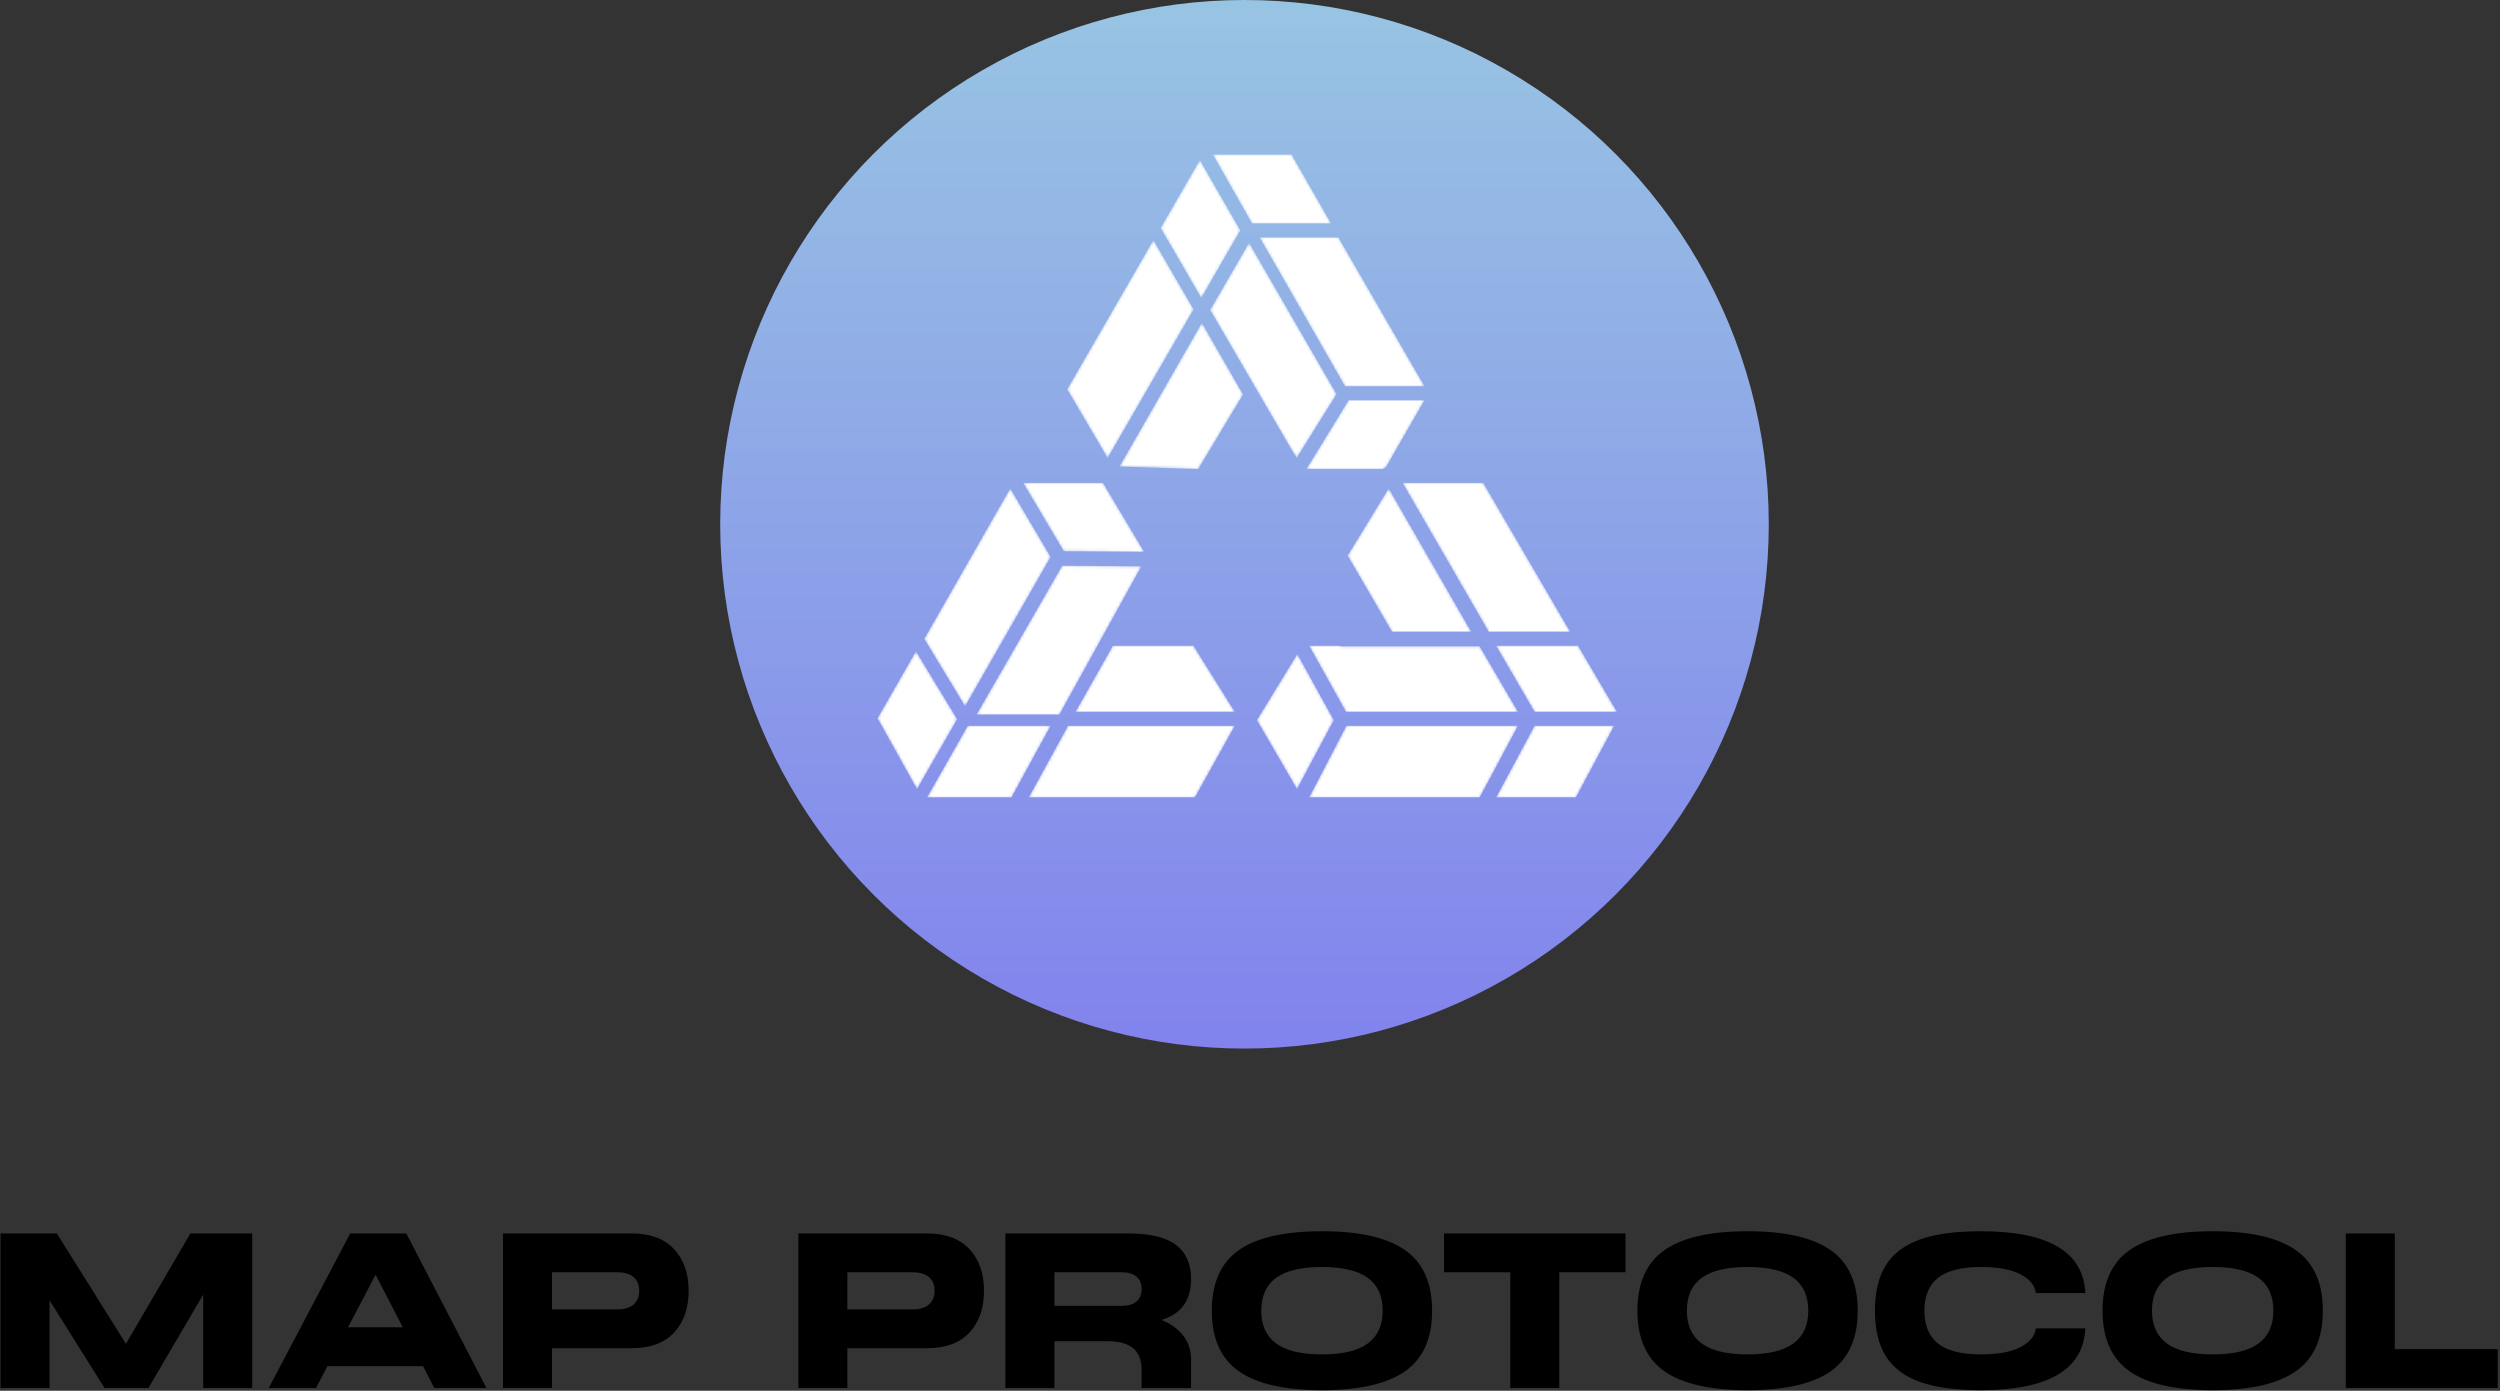 <?xml version="1.0" encoding="UTF-8"?>
<svg width="906px" height="504px" viewBox="0 0 906 504" version="1.1" xmlns="http://www.w3.org/2000/svg" xmlns:xlink="http://www.w3.org/1999/xlink">
    <rect x="0" y="0" width="906" height="504" fill="#333333" stroke="none"/>
    <title>编组 53</title>
    <defs>
        <linearGradient x1="50%" y1="0%" x2="50%" y2="100%" id="linearGradient-1">
            <stop stop-color="#98C4E3" offset="0%"></stop>
            <stop stop-color="#8283ED" offset="100%"></stop>
        </linearGradient>
        <polygon id="path-2" points="30.94 54 59.777 54 28.527 0 0 0"></polygon>
        <linearGradient x1="50%" y1="-58.821%" x2="50%" y2="368.326%" id="linearGradient-4">
            <stop stop-color="#7B9AFF" offset="0%"></stop>
            <stop stop-color="#3F6DFF" offset="100%"></stop>
        </linearGradient>
        <linearGradient x1="50%" y1="-58.821%" x2="50%" y2="368.326%" id="linearGradient-5">
            <stop stop-color="#FFFFFF" offset="0%"></stop>
            <stop stop-color="#FFFFFF" offset="100%"></stop>
        </linearGradient>
        <polygon id="path-6" points="15.329 0 0 25 27.688 25 28.901 24.257 42.84 0"></polygon>
        <linearGradient x1="50%" y1="-368.614%" x2="50%" y2="569.091%" id="linearGradient-8">
            <stop stop-color="#7B9AFF" offset="0%"></stop>
            <stop stop-color="#3F6DFF" offset="100%"></stop>
        </linearGradient>
        <linearGradient x1="50%" y1="-368.614%" x2="50%" y2="569.091%" id="linearGradient-9">
            <stop stop-color="#FFFFFF" offset="0%"></stop>
            <stop stop-color="#FFFFFF" offset="100%"></stop>
        </linearGradient>
        <polygon id="path-10" points="16.111 52 44.833 52 14.896 0 0 24.351"></polygon>
        <linearGradient x1="50%" y1="-238.243%" x2="50%" y2="207.59%" id="linearGradient-12">
            <stop stop-color="#7B9AFF" offset="0%"></stop>
            <stop stop-color="#3F6DFF" offset="100%"></stop>
        </linearGradient>
        <linearGradient x1="50%" y1="-238.243%" x2="50%" y2="207.59%" id="linearGradient-13">
            <stop stop-color="#FFFFFF" offset="0%"></stop>
            <stop stop-color="#FFFFFF" offset="100%"></stop>
        </linearGradient>
        <path d="M0,0 L13.385,24 L75.717,24 L61.811,0.213 L11.934,0.213 C11.578,0.213 11.242,0.135 10.936,0 L10.936,0 L0,0 Z" id="path-14"></path>
        <linearGradient x1="50.001%" y1="-739.025%" x2="50.001%" y2="209.634%" id="linearGradient-16">
            <stop stop-color="#7B9AFF" offset="0%"></stop>
            <stop stop-color="#3F6DFF" offset="100%"></stop>
        </linearGradient>
        <linearGradient x1="50.001%" y1="-739.025%" x2="50.001%" y2="209.634%" id="linearGradient-17">
            <stop stop-color="#FFFFFF" offset="0%"></stop>
            <stop stop-color="#FFFFFF" offset="100%"></stop>
        </linearGradient>
        <polygon id="path-18" points="0 54.525 14.818 79 45.829 24.826 31.175 0"></polygon>
        <linearGradient x1="49.999%" y1="-155.947%" x2="49.999%" y2="136.804%" id="linearGradient-20">
            <stop stop-color="#7B9AFF" offset="0%"></stop>
            <stop stop-color="#3F6DFF" offset="100%"></stop>
        </linearGradient>
        <linearGradient x1="49.999%" y1="-155.947%" x2="49.999%" y2="136.804%" id="linearGradient-21">
            <stop stop-color="#FFFFFF" offset="0%"></stop>
            <stop stop-color="#FFFFFF" offset="100%"></stop>
        </linearGradient>
        <polygon id="path-22" points="13.514 0 0 26 61.844 26 75.717 0"></polygon>
        <linearGradient x1="50%" y1="-819.936%" x2="50%" y2="85.351%" id="linearGradient-24">
            <stop stop-color="#7B9AFF" offset="0%"></stop>
            <stop stop-color="#3F6DFF" offset="100%"></stop>
        </linearGradient>
        <linearGradient x1="50%" y1="-819.936%" x2="50%" y2="85.351%" id="linearGradient-25">
            <stop stop-color="#FFFFFF" offset="0%"></stop>
            <stop stop-color="#FFFFFF" offset="100%"></stop>
        </linearGradient>
        <polygon id="path-26" points="14.774 0 0 26 30.64 26 44.833 0"></polygon>
        <linearGradient x1="50%" y1="-819.936%" x2="50%" y2="85.351%" id="linearGradient-28">
            <stop stop-color="#7B9AFF" offset="0%"></stop>
            <stop stop-color="#3F6DFF" offset="100%"></stop>
        </linearGradient>
        <linearGradient x1="50%" y1="-819.936%" x2="50%" y2="85.351%" id="linearGradient-29">
            <stop stop-color="#FFFFFF" offset="0%"></stop>
            <stop stop-color="#FFFFFF" offset="100%"></stop>
        </linearGradient>
        <polygon id="path-30" points="0 54.096 14.671 79 45.829 25.117 31.245 0"></polygon>
        <linearGradient x1="50.001%" y1="-42.173%" x2="50.001%" y2="249.454%" id="linearGradient-32">
            <stop stop-color="#7B9AFF" offset="0%"></stop>
            <stop stop-color="#3F6DFF" offset="100%"></stop>
        </linearGradient>
        <linearGradient x1="50.001%" y1="-42.173%" x2="50.001%" y2="249.454%" id="linearGradient-33">
            <stop stop-color="#FFFFFF" offset="0%"></stop>
            <stop stop-color="#FFFFFF" offset="100%"></stop>
        </linearGradient>
        <polygon id="path-34" points="0 23.959 14.552 49 27.896 23.978 14.672 0"></polygon>
        <linearGradient x1="50%" y1="-370.042%" x2="50%" y2="98.003%" id="linearGradient-36">
            <stop stop-color="#7B9AFF" offset="0%"></stop>
            <stop stop-color="#3F6DFF" offset="100%"></stop>
        </linearGradient>
        <linearGradient x1="50%" y1="-370.042%" x2="50%" y2="98.003%" id="linearGradient-37">
            <stop stop-color="#FFFFFF" offset="0%"></stop>
            <stop stop-color="#FFFFFF" offset="100%"></stop>
        </linearGradient>
        <polygon id="path-38" points="0 24.627 14.723 50 28.892 25.482 14.213 0"></polygon>
        <linearGradient x1="50%" y1="-8.172%" x2="50%" y2="457.25%" id="linearGradient-40">
            <stop stop-color="#7B9AFF" offset="0%"></stop>
            <stop stop-color="#3F6DFF" offset="100%"></stop>
        </linearGradient>
        <linearGradient x1="50%" y1="-8.172%" x2="50%" y2="457.25%" id="linearGradient-41">
            <stop stop-color="#FFFFFF" offset="0%"></stop>
            <stop stop-color="#FFFFFF" offset="100%"></stop>
        </linearGradient>
        <polygon id="path-42" points="0 52.095 28.559 53 44.833 25.962 29.88 0"></polygon>
        <linearGradient x1="50%" y1="-119.698%" x2="50%" y2="315.838%" id="linearGradient-44">
            <stop stop-color="#7B9AFF" offset="0%"></stop>
            <stop stop-color="#3F6DFF" offset="100%"></stop>
        </linearGradient>
        <linearGradient x1="50%" y1="-119.698%" x2="50%" y2="315.838%" id="linearGradient-45">
            <stop stop-color="#FFFFFF" offset="0%"></stop>
            <stop stop-color="#FFFFFF" offset="100%"></stop>
        </linearGradient>
        <polygon id="path-46" points="0 24.304 14.33 50 28.892 24.634 13.936 0"></polygon>
        <linearGradient x1="50%" y1="-367.541%" x2="50%" y2="98.046%" id="linearGradient-48">
            <stop stop-color="#7B9AFF" offset="0%"></stop>
            <stop stop-color="#3F6DFF" offset="100%"></stop>
        </linearGradient>
        <linearGradient x1="50%" y1="-367.541%" x2="50%" y2="98.046%" id="linearGradient-49">
            <stop stop-color="#FFFFFF" offset="0%"></stop>
            <stop stop-color="#FFFFFF" offset="100%"></stop>
        </linearGradient>
        <polygon id="path-50" points="0 0 14.182 25 42.84 25 28.515 0"></polygon>
        <linearGradient x1="49.999%" y1="-9.094%" x2="49.999%" y2="927.944%" id="linearGradient-52">
            <stop stop-color="#7B9AFF" offset="0%"></stop>
            <stop stop-color="#3F6DFF" offset="100%"></stop>
        </linearGradient>
        <linearGradient x1="49.999%" y1="-9.094%" x2="49.999%" y2="927.944%" id="linearGradient-53">
            <stop stop-color="#FFFFFF" offset="0%"></stop>
            <stop stop-color="#FFFFFF" offset="100%"></stop>
        </linearGradient>
        <polygon id="path-54" points="13.969 0 0 26 28.956 26 42.84 0"></polygon>
        <linearGradient x1="50%" y1="-819.936%" x2="50%" y2="85.351%" id="linearGradient-56">
            <stop stop-color="#7B9AFF" offset="0%"></stop>
            <stop stop-color="#3F6DFF" offset="100%"></stop>
        </linearGradient>
        <linearGradient x1="50%" y1="-819.936%" x2="50%" y2="85.351%" id="linearGradient-57">
            <stop stop-color="#FFFFFF" offset="0%"></stop>
            <stop stop-color="#FFFFFF" offset="100%"></stop>
        </linearGradient>
        <polygon id="path-58" points="0 0 13.972 24 43.836 24 29.725 0"></polygon>
        <linearGradient x1="50.001%" y1="-746.546%" x2="50.001%" y2="210.617%" id="linearGradient-60">
            <stop stop-color="#7B9AFF" offset="0%"></stop>
            <stop stop-color="#3F6DFF" offset="100%"></stop>
        </linearGradient>
        <linearGradient x1="50.001%" y1="-746.546%" x2="50.001%" y2="210.617%" id="linearGradient-61">
            <stop stop-color="#FFFFFF" offset="0%"></stop>
            <stop stop-color="#FFFFFF" offset="100%"></stop>
        </linearGradient>
        <polygon id="path-62" points="14.253 0 0 26 60.253 26 74.721 0"></polygon>
        <linearGradient x1="50%" y1="-819.936%" x2="50%" y2="85.351%" id="linearGradient-64">
            <stop stop-color="#7B9AFF" offset="0%"></stop>
            <stop stop-color="#3F6DFF" offset="100%"></stop>
        </linearGradient>
        <linearGradient x1="50%" y1="-819.936%" x2="50%" y2="85.351%" id="linearGradient-65">
            <stop stop-color="#FFFFFF" offset="0%"></stop>
            <stop stop-color="#FFFFFF" offset="100%"></stop>
        </linearGradient>
        <polygon id="path-66" points="0 54 30.058 54 59.777 0.231 31.071 0"></polygon>
        <linearGradient x1="50%" y1="-282.116%" x2="50%" y2="149.93%" id="linearGradient-68">
            <stop stop-color="#7B9AFF" offset="0%"></stop>
            <stop stop-color="#3F6DFF" offset="100%"></stop>
        </linearGradient>
        <linearGradient x1="50%" y1="-282.116%" x2="50%" y2="149.93%" id="linearGradient-69">
            <stop stop-color="#FFFFFF" offset="0%"></stop>
            <stop stop-color="#FFFFFF" offset="100%"></stop>
        </linearGradient>
        <polygon id="path-70" points="0 0 14.69 24.765 43.836 25 28.926 0"></polygon>
        <linearGradient x1="50%" y1="-488.992%" x2="50%" y2="441.892%" id="linearGradient-72">
            <stop stop-color="#7B9AFF" offset="0%"></stop>
            <stop stop-color="#3F6DFF" offset="100%"></stop>
        </linearGradient>
        <linearGradient x1="50%" y1="-488.992%" x2="50%" y2="441.892%" id="linearGradient-73">
            <stop stop-color="#FFFFFF" offset="0%"></stop>
            <stop stop-color="#FFFFFF" offset="100%"></stop>
        </linearGradient>
        <polygon id="path-74" points="0 24.331 28.416 73.122 31.363 78 45.829 54.864 14.11 0"></polygon>
        <linearGradient x1="49.999%" y1="-43.946%" x2="49.999%" y2="252.328%" id="linearGradient-76">
            <stop stop-color="#7B9AFF" offset="0%"></stop>
            <stop stop-color="#3F6DFF" offset="100%"></stop>
        </linearGradient>
        <linearGradient x1="49.999%" y1="-43.946%" x2="49.999%" y2="252.328%" id="linearGradient-77">
            <stop stop-color="#FFFFFF" offset="0%"></stop>
            <stop stop-color="#FFFFFF" offset="100%"></stop>
        </linearGradient>
        <polygon id="path-78" points="13.57 0 0 24 57.784 24 42.787 0"></polygon>
        <linearGradient x1="50%" y1="-738.203%" x2="50%" y2="209.526%" id="linearGradient-80">
            <stop stop-color="#7B9AFF" offset="0%"></stop>
            <stop stop-color="#3F6DFF" offset="100%"></stop>
        </linearGradient>
        <linearGradient x1="50%" y1="-738.203%" x2="50%" y2="209.526%" id="linearGradient-81">
            <stop stop-color="#FFFFFF" offset="0%"></stop>
            <stop stop-color="#FFFFFF" offset="100%"></stop>
        </linearGradient>
        <polygon id="path-82" points="0 0 31.223 54 60.773 54 29.239 0"></polygon>
        <linearGradient x1="50%" y1="-223.364%" x2="50%" y2="202.859%" id="linearGradient-84">
            <stop stop-color="#7B9AFF" offset="0%"></stop>
            <stop stop-color="#3F6DFF" offset="100%"></stop>
        </linearGradient>
        <linearGradient x1="50%" y1="-223.364%" x2="50%" y2="202.859%" id="linearGradient-85">
            <stop stop-color="#FFFFFF" offset="0%"></stop>
            <stop stop-color="#FFFFFF" offset="100%"></stop>
        </linearGradient>
    </defs>
    <g id="页面-1" stroke="none" stroke-width="1" fill="none" fill-rule="evenodd">
        <g id="编组-53" transform="translate(0.2, 0)">
            <g id="编组-44" transform="translate(260.8, 0)">
                <circle id="椭圆形" fill="url(#linearGradient-1)" cx="190" cy="190" r="190"></circle>
                <g id="编组" transform="translate(57, 56)">
                    <g transform="translate(138.483, 30)">
                        <mask id="mask-3" fill="white">
                            <use xlink:href="#path-2"></use>
                        </mask>
                        <g id="Clip-2"></g>
                        <polygon id="Fill-1" fill="url(#linearGradient-5)" mask="url(#mask-3)" points="30.94 54 59.777 54 28.527 0 0 0"></polygon>
                    </g>
                    <g transform="translate(155.42, 89)">
                        <mask id="mask-7" fill="white">
                            <use xlink:href="#path-6"></use>
                        </mask>
                        <g id="Clip-4"></g>
                        <polygon id="Fill-3" fill="url(#linearGradient-9)" mask="url(#mask-7)" points="15.329 0 0 25 27.688 25 28.901 24.257 42.84 0"></polygon>
                    </g>
                    <g transform="translate(170.364, 121)">
                        <mask id="mask-11" fill="white">
                            <use xlink:href="#path-10"></use>
                        </mask>
                        <g id="Clip-6"></g>
                        <polygon id="Fill-5" fill="url(#linearGradient-13)" mask="url(#mask-11)" points="16.111 52 44.833 52 14.896 0 0 24.351"></polygon>
                    </g>
                    <g transform="translate(156.416, 178)">
                        <mask id="mask-15" fill="white">
                            <use xlink:href="#path-14"></use>
                        </mask>
                        <g id="Clip-8"></g>
                        <path d="M0,0 L13.385,24 L75.717,24 L61.811,0.213 L11.934,0.213 C11.578,0.213 11.242,0.135 10.936,0 L10.936,0 L0,0 Z" id="Fill-7" fill="url(#linearGradient-17)" mask="url(#mask-15)"></path>
                    </g>
                    <g transform="translate(16.937, 121)">
                        <mask id="mask-19" fill="white">
                            <use xlink:href="#path-18"></use>
                        </mask>
                        <g id="Clip-10"></g>
                        <polygon id="Fill-9" fill="url(#linearGradient-21)" mask="url(#mask-19)" points="0 54.525 14.818 79 45.829 24.826 31.175 0"></polygon>
                    </g>
                    <g transform="translate(156.416, 207)">
                        <mask id="mask-23" fill="white">
                            <use xlink:href="#path-22"></use>
                        </mask>
                        <g id="Clip-12"></g>
                        <polygon id="Fill-11" fill="url(#linearGradient-25)" mask="url(#mask-23)" points="13.514 0 0 26 61.844 26 75.717 0"></polygon>
                    </g>
                    <g transform="translate(17.933, 207)">
                        <mask id="mask-27" fill="white">
                            <use xlink:href="#path-26"></use>
                        </mask>
                        <g id="Clip-14"></g>
                        <polygon id="Fill-13" fill="url(#linearGradient-29)" mask="url(#mask-27)" points="14.774 0 0 26 30.64 26 44.833 0"></polygon>
                    </g>
                    <g transform="translate(68.743, 31)">
                        <mask id="mask-31" fill="white">
                            <use xlink:href="#path-30"></use>
                        </mask>
                        <g id="Clip-16"></g>
                        <polygon id="Fill-15" fill="url(#linearGradient-33)" mask="url(#mask-31)" points="0 54.096 14.671 79 45.829 25.117 31.245 0"></polygon>
                    </g>
                    <g transform="translate(137.487, 181)">
                        <mask id="mask-35" fill="white">
                            <use xlink:href="#path-34"></use>
                        </mask>
                        <g id="Clip-18"></g>
                        <polygon id="Fill-17" fill="url(#linearGradient-37)" mask="url(#mask-35)" points="0 23.959 14.552 49 27.896 23.978 14.672 0"></polygon>
                    </g>
                    <g transform="translate(102.617, 2)">
                        <mask id="mask-39" fill="white">
                            <use xlink:href="#path-38"></use>
                        </mask>
                        <g id="Clip-20"></g>
                        <polygon id="Fill-19" fill="url(#linearGradient-41)" mask="url(#mask-39)" points="0 24.627 14.723 50 28.892 25.482 14.213 0"></polygon>
                    </g>
                    <g transform="translate(87.673, 61)">
                        <mask id="mask-43" fill="white">
                            <use xlink:href="#path-42"></use>
                        </mask>
                        <g id="Clip-22"></g>
                        <polygon id="Fill-21" fill="url(#linearGradient-45)" mask="url(#mask-43)" points="0 52.095 28.559 53 44.833 25.962 29.88 0"></polygon>
                    </g>
                    <g transform="translate(0, 180)">
                        <mask id="mask-47" fill="white">
                            <use xlink:href="#path-46"></use>
                        </mask>
                        <g id="Clip-24"></g>
                        <polygon id="Fill-23" fill="url(#linearGradient-49)" mask="url(#mask-47)" points="0 24.304 14.33 50 28.892 24.634 13.936 0"></polygon>
                    </g>
                    <g transform="translate(121.546, 0)">
                        <mask id="mask-51" fill="white">
                            <use xlink:href="#path-50"></use>
                        </mask>
                        <g id="Clip-26"></g>
                        <polygon id="Fill-25" fill="url(#linearGradient-53)" mask="url(#mask-51)" points="0 0 14.182 25 42.84 25 28.515 0"></polygon>
                    </g>
                    <g transform="translate(224.164, 207)">
                        <mask id="mask-55" fill="white">
                            <use xlink:href="#path-54"></use>
                        </mask>
                        <g id="Clip-28"></g>
                        <polygon id="Fill-27" fill="url(#linearGradient-57)" mask="url(#mask-55)" points="13.969 0 0 26 28.956 26 42.84 0"></polygon>
                    </g>
                    <g transform="translate(224.164, 178)">
                        <mask id="mask-59" fill="white">
                            <use xlink:href="#path-58"></use>
                        </mask>
                        <g id="Clip-30"></g>
                        <polygon id="Fill-29" fill="url(#linearGradient-61)" mask="url(#mask-59)" points="0 0 13.972 24 43.836 24 29.725 0"></polygon>
                    </g>
                    <g transform="translate(54.796, 207)">
                        <mask id="mask-63" fill="white">
                            <use xlink:href="#path-62"></use>
                        </mask>
                        <g id="Clip-32"></g>
                        <polygon id="Fill-31" fill="url(#linearGradient-65)" mask="url(#mask-63)" points="14.253 0 0 26 60.253 26 74.721 0"></polygon>
                    </g>
                    <g transform="translate(35.866, 149)">
                        <mask id="mask-67" fill="white">
                            <use xlink:href="#path-66"></use>
                        </mask>
                        <g id="Clip-34"></g>
                        <polygon id="Fill-33" fill="url(#linearGradient-69)" mask="url(#mask-67)" points="0 54 30.058 54 59.777 0.231 31.071 0"></polygon>
                    </g>
                    <g transform="translate(52.803, 119)">
                        <mask id="mask-71" fill="white">
                            <use xlink:href="#path-70"></use>
                        </mask>
                        <g id="Clip-36"></g>
                        <polygon id="Fill-35" fill="url(#linearGradient-73)" mask="url(#mask-71)" points="0 0 14.69 24.765 43.836 25 28.926 0"></polygon>
                    </g>
                    <g transform="translate(120.55, 32)">
                        <mask id="mask-75" fill="white">
                            <use xlink:href="#path-74"></use>
                        </mask>
                        <g id="Clip-38"></g>
                        <polygon id="Fill-37" fill="url(#linearGradient-77)" mask="url(#mask-75)" points="0 24.331 28.416 73.122 31.363 78 45.829 54.864 14.11 0"></polygon>
                    </g>
                    <g transform="translate(71.732, 178)">
                        <mask id="mask-79" fill="white">
                            <use xlink:href="#path-78"></use>
                        </mask>
                        <g id="Clip-40"></g>
                        <polygon id="Fill-39" fill="url(#linearGradient-81)" mask="url(#mask-79)" points="13.57 0 0 24 57.784 24 42.787 0"></polygon>
                    </g>
                    <g transform="translate(190.29, 119)">
                        <mask id="mask-83" fill="white">
                            <use xlink:href="#path-82"></use>
                        </mask>
                        <g id="Clip-42"></g>
                        <polygon id="Fill-41" fill="url(#linearGradient-85)" mask="url(#mask-83)" points="0 0 31.223 54 60.773 54 29.239 0"></polygon>
                    </g>
                </g>
            </g>
            <path d="M17.76,503 L17.76,471.24 L37.68,503 L53.6,503 L73.44,469.16 L73.44,503 L91.2,503 L91.2,447 L68.8,447 L45.44,487 L20.4,447 L0,447 L0,503 L17.76,503 Z M114.32,503 L118.48,495.08 L153.12,495.08 L157.2,503 L176.08,503 L147.04,447 L126.72,447 L97.2,503 L114.32,503 Z M145.76,481 L125.92,481 L135.92,461.96 L145.76,481 Z M199.84,503 L199.84,488.6 L228.64,488.6 C235.413,488.6 240.56,486.707 244.08,482.92 C247.6,479.133 249.36,474.093 249.36,467.8 C249.36,461.507 247.6,456.467 244.08,452.68 C240.56,448.893 235.413,447 228.64,447 L228.64,447 L182.08,447 L182.08,503 L199.84,503 Z M223.6,474.52 L199.84,474.52 L199.84,461.08 L223.6,461.08 C226.107,461.08 228.04,461.653 229.4,462.8 C230.76,463.947 231.44,465.613 231.44,467.8 C231.44,469.933 230.76,471.587 229.4,472.76 C228.04,473.933 226.107,474.52 223.6,474.52 L223.6,474.52 Z M306.88,503 L306.88,488.6 L335.68,488.6 C342.453,488.6 347.6,486.707 351.12,482.92 C354.64,479.133 356.4,474.093 356.4,467.8 C356.4,461.507 354.64,456.467 351.12,452.68 C347.6,448.893 342.453,447 335.68,447 L335.68,447 L289.12,447 L289.12,503 L306.88,503 Z M330.64,474.52 L306.88,474.52 L306.88,461.08 L330.64,461.08 C333.147,461.08 335.08,461.653 336.44,462.8 C337.8,463.947 338.48,465.613 338.48,467.8 C338.48,469.933 337.8,471.587 336.44,472.76 C335.08,473.933 333.147,474.52 330.64,474.52 L330.64,474.52 Z M381.92,503 L381.92,486.04 L401.04,486.04 C405.147,486.04 408.253,486.867 410.36,488.52 C412.467,490.173 413.52,492.813 413.52,496.44 L413.52,496.44 L413.52,503 L431.44,503 L431.44,492.68 C431.44,489.373 430.493,486.493 428.6,484.04 C426.707,481.587 424.08,479.693 420.72,478.36 C424.453,477.187 427.173,475.36 428.88,472.88 C430.587,470.4 431.44,467.267 431.44,463.48 C431.44,458.04 429.627,453.933 426,451.16 C422.373,448.387 416.533,447 408.48,447 L408.48,447 L364.16,447 L364.16,503 L381.92,503 Z M406.4,473.24 L381.92,473.24 L381.92,461.08 L406.4,461.08 C408.64,461.08 410.387,461.6 411.64,462.64 C412.893,463.68 413.52,465.187 413.52,467.16 C413.52,469.133 412.893,470.64 411.64,471.68 C410.387,472.72 408.64,473.24 406.4,473.24 L406.4,473.24 Z M478.88,503.8 C492.48,503.8 502.533,501.507 509.04,496.92 C515.547,492.333 518.8,485.027 518.8,475 C518.8,464.973 515.547,457.667 509.04,453.08 C502.533,448.493 492.48,446.2 478.88,446.2 C465.28,446.2 455.227,448.493 448.72,453.08 C442.213,457.667 438.96,464.973 438.96,475 C438.96,485.027 442.213,492.333 448.72,496.92 C455.227,501.507 465.28,503.8 478.88,503.8 Z M478.88,490.84 C471.413,490.84 465.88,489.52 462.28,486.88 C458.68,484.24 456.88,480.28 456.88,475 C456.88,469.667 458.68,465.693 462.28,463.08 C465.88,460.467 471.413,459.16 478.88,459.16 C486.347,459.16 491.88,460.467 495.48,463.08 C499.08,465.693 500.88,469.667 500.88,475 C500.88,480.28 499.08,484.24 495.48,486.88 C491.88,489.52 486.347,490.84 478.88,490.84 Z M564.88,503 L564.88,461.08 L588.88,461.08 L588.88,447 L523.12,447 L523.12,461.08 L547.12,461.08 L547.12,503 L564.88,503 Z M633.12,503.8 C646.72,503.8 656.773,501.507 663.28,496.92 C669.787,492.333 673.04,485.027 673.04,475 C673.04,464.973 669.787,457.667 663.28,453.08 C656.773,448.493 646.72,446.2 633.12,446.2 C619.52,446.2 609.467,448.493 602.96,453.08 C596.453,457.667 593.2,464.973 593.2,475 C593.2,485.027 596.453,492.333 602.96,496.92 C609.467,501.507 619.52,503.8 633.12,503.8 Z M633.12,490.84 C625.653,490.84 620.12,489.52 616.52,486.88 C612.92,484.24 611.12,480.28 611.12,475 C611.12,469.667 612.92,465.693 616.52,463.08 C620.12,460.467 625.653,459.16 633.12,459.16 C640.587,459.16 646.12,460.467 649.72,463.08 C653.32,465.693 655.12,469.667 655.12,475 C655.12,480.28 653.32,484.24 649.72,486.88 C646.12,489.52 640.587,490.84 633.12,490.84 Z M717.6,503.8 C742.187,503.8 754.827,496.333 755.52,481.4 L755.52,481.4 L737.6,481.4 C737.28,484.12 735.44,486.373 732.08,488.16 C728.72,489.947 723.893,490.84 717.6,490.84 C710.613,490.84 705.467,489.533 702.16,486.92 C698.853,484.307 697.2,480.333 697.2,475 C697.2,469.667 698.853,465.693 702.16,463.08 C705.467,460.467 710.613,459.16 717.6,459.16 C723.893,459.16 728.72,460.053 732.08,461.84 C735.44,463.627 737.28,465.88 737.6,468.6 L737.6,468.6 L755.52,468.6 C754.827,453.667 742.187,446.2 717.6,446.2 C708.587,446.2 701.28,447.187 695.68,449.16 C690.08,451.133 685.947,454.227 683.28,458.44 C680.613,462.653 679.28,468.173 679.28,475 C679.28,481.827 680.613,487.347 683.28,491.56 C685.947,495.773 690.08,498.867 695.68,500.84 C701.28,502.813 708.587,503.8 717.6,503.8 Z M801.68,503.8 C815.28,503.8 825.333,501.507 831.84,496.92 C838.347,492.333 841.6,485.027 841.6,475 C841.6,464.973 838.347,457.667 831.84,453.08 C825.333,448.493 815.28,446.2 801.68,446.2 C788.08,446.2 778.027,448.493 771.52,453.08 C765.013,457.667 761.76,464.973 761.76,475 C761.76,485.027 765.013,492.333 771.52,496.92 C778.027,501.507 788.08,503.8 801.68,503.8 Z M801.68,490.84 C794.213,490.84 788.68,489.52 785.08,486.88 C781.48,484.24 779.68,480.28 779.68,475 C779.68,469.667 781.48,465.693 785.08,463.08 C788.68,460.467 794.213,459.16 801.68,459.16 C809.147,459.16 814.68,460.467 818.28,463.08 C821.88,465.693 823.68,469.667 823.68,475 C823.68,480.28 821.88,484.24 818.28,486.88 C814.68,489.52 809.147,490.84 801.68,490.84 Z M904.96,503 L904.96,488.92 L867.68,488.92 L867.68,447 L849.92,447 L849.92,503 L904.96,503 Z" id="MAPPROTOCOL" fill="#000000" fill-rule="nonzero"></path>
        </g>
    </g>
</svg>